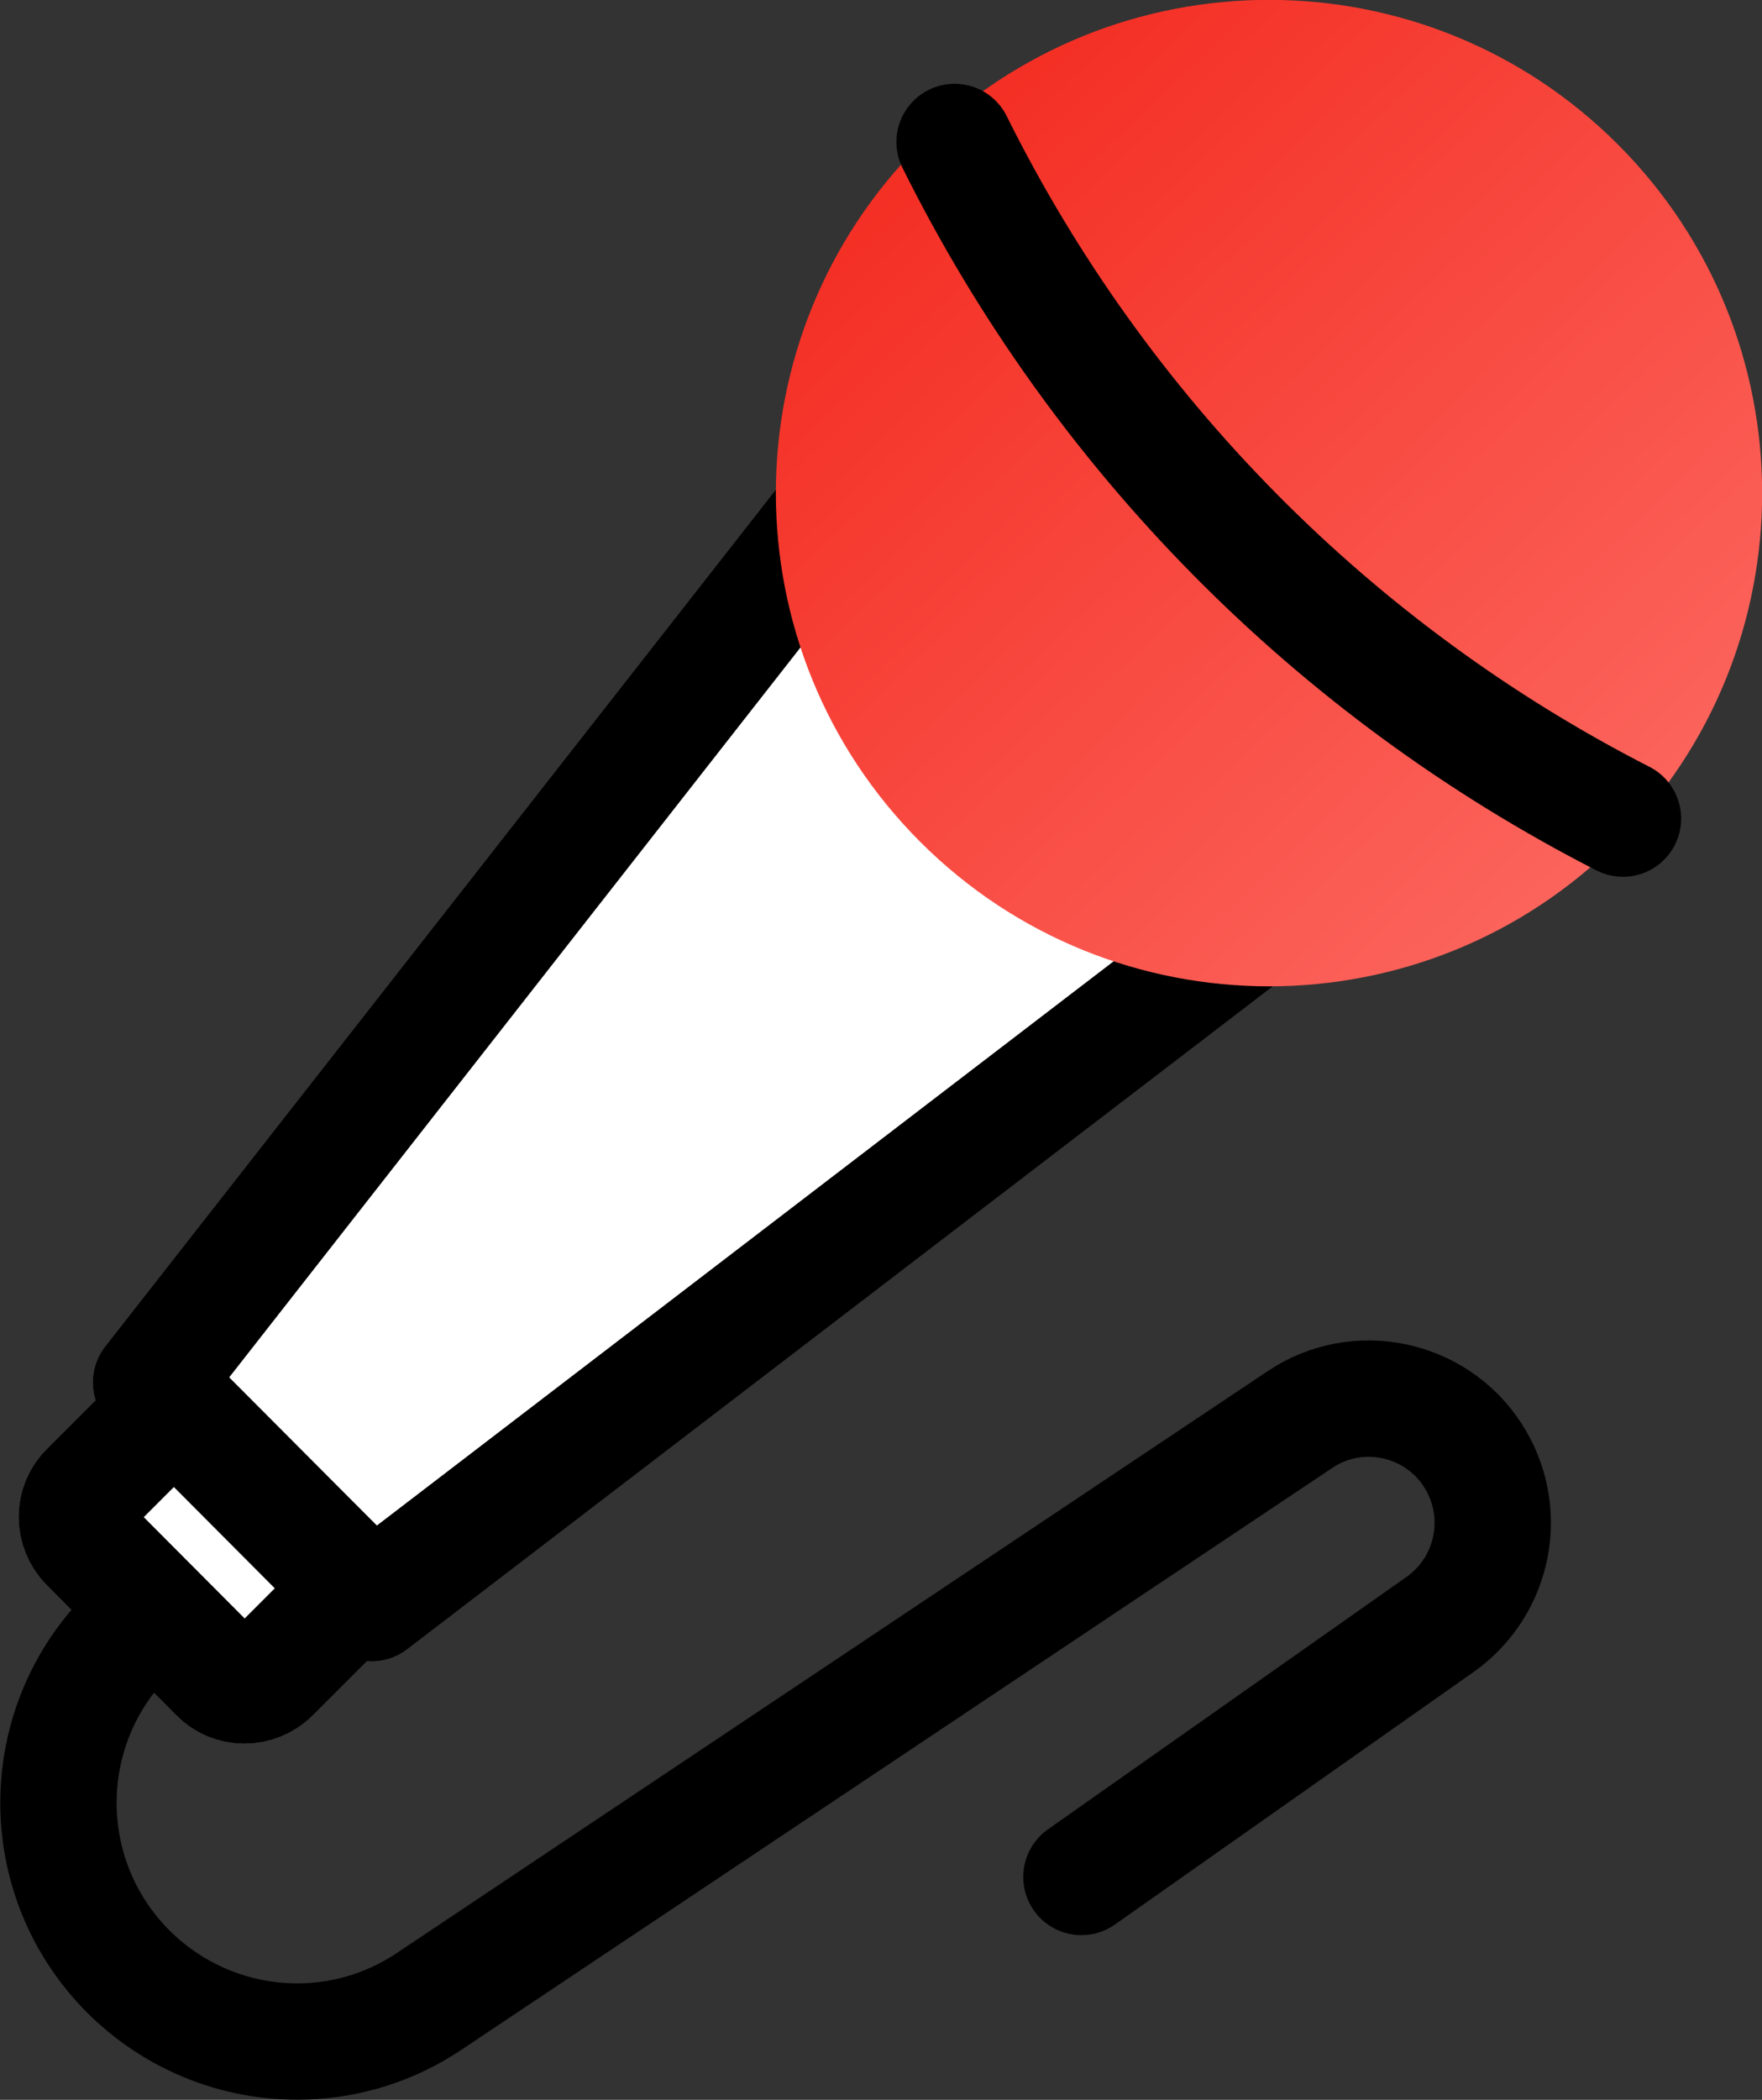 <?xml version="1.0" encoding="UTF-8"?>
<svg id="autres" xmlns="http://www.w3.org/2000/svg" xmlns:xlink="http://www.w3.org/1999/xlink" viewBox="0 0 30.29 36.09">
  <rect x="0" y="0" width="30.29" height="36.09" fill="#333333" stroke="none"/>
  <defs>
    <style>
      .cls-1 {
        fill: url(#Dégradé_sans_nom_4);
        stroke-width: 0px;
      }

      .cls-2 {
        fill: #fff;
      }

      .cls-2, .cls-3, .cls-4 {
        stroke: #000;
        stroke-linecap: round;
        stroke-width: 2px;
      }

      .cls-2, .cls-4 {
        stroke-linejoin: round;
      }

      .cls-3, .cls-4 {
        fill: none;
      }
    </style>
    <linearGradient id="Dégradé_sans_nom_4" data-name="Dégradé sans nom 4" x1="-3470.49" y1="99.46" x2="-3469.05" y2="97.95" gradientTransform="translate(40897.04 1172.75) scale(11.78 -11.78)" gradientUnits="userSpaceOnUse">
      <stop offset="0" stop-color="#f3281d"/>
      <stop offset="1" stop-color="#fe766f"/>
    </linearGradient>
  </defs>
  <g id="Groupe_5044" data-name="Groupe 5044">
    <g id="Groupe_5042" data-name="Groupe 5042">
      <path id="Tracé_20930" data-name="Tracé 20930" class="cls-2" d="m14.35,8.75L2.6,23.76l3.79,3.79,15.15-11.6-7.18-7.19Z"/>
      <path id="Tracé_20931" data-name="Tracé 20931" class="cls-4" d="m14.35,8.75L2.6,23.76l3.79,3.79,15.15-11.6-7.18-7.19Z"/>
      <g id="Groupe_5041" data-name="Groupe 5041">
        <g id="Groupe_5043" data-name="Groupe 5043">
          <path id="Tracé_20932" data-name="Tracé 20932" class="cls-2" d="m6.14,27.3l-1.47,1.47c-.26.26-.68.26-.93,0l-2.22-2.23c-.26-.26-.26-.68,0-.93l1.47-1.47,3.15,3.16Z"/>
          <path id="Tracé_20933" data-name="Tracé 20933" class="cls-4" d="m6.14,27.3l-1.47,1.47c-.26.26-.68.26-.93,0l-2.22-2.23c-.26-.26-.26-.68,0-.93l1.47-1.47,3.15,3.16Z"/>
          <path id="Tracé_20934" data-name="Tracé 20934" class="cls-4" d="m2.63,27.66l-.42.42c-1.6,1.6-1.61,4.19-.01,5.8,1.39,1.39,3.56,1.61,5.19.51l14.97-10c.98-.65,2.31-.37,2.95.61.63.96.39,2.24-.54,2.91l-6.18,4.35"/>
          <path id="Tracé_20935" data-name="Tracé 20935" class="cls-1" d="m27.81,2.48c3.31,3.31,3.31,8.68,0,11.99-3.31,3.31-8.68,3.31-11.99,0-3.31-3.31-3.31-8.68,0-11.99,0,0,0,0,0,0,3.31-3.31,8.68-3.31,11.99,0"/>
        </g>
      </g>
    </g>
    <path id="Tracé_20936" data-name="Tracé 20936" class="cls-3" d="m16.41,2.44c2.49,5.01,6.52,9.09,11.49,11.63"/>
  </g>
</svg>
